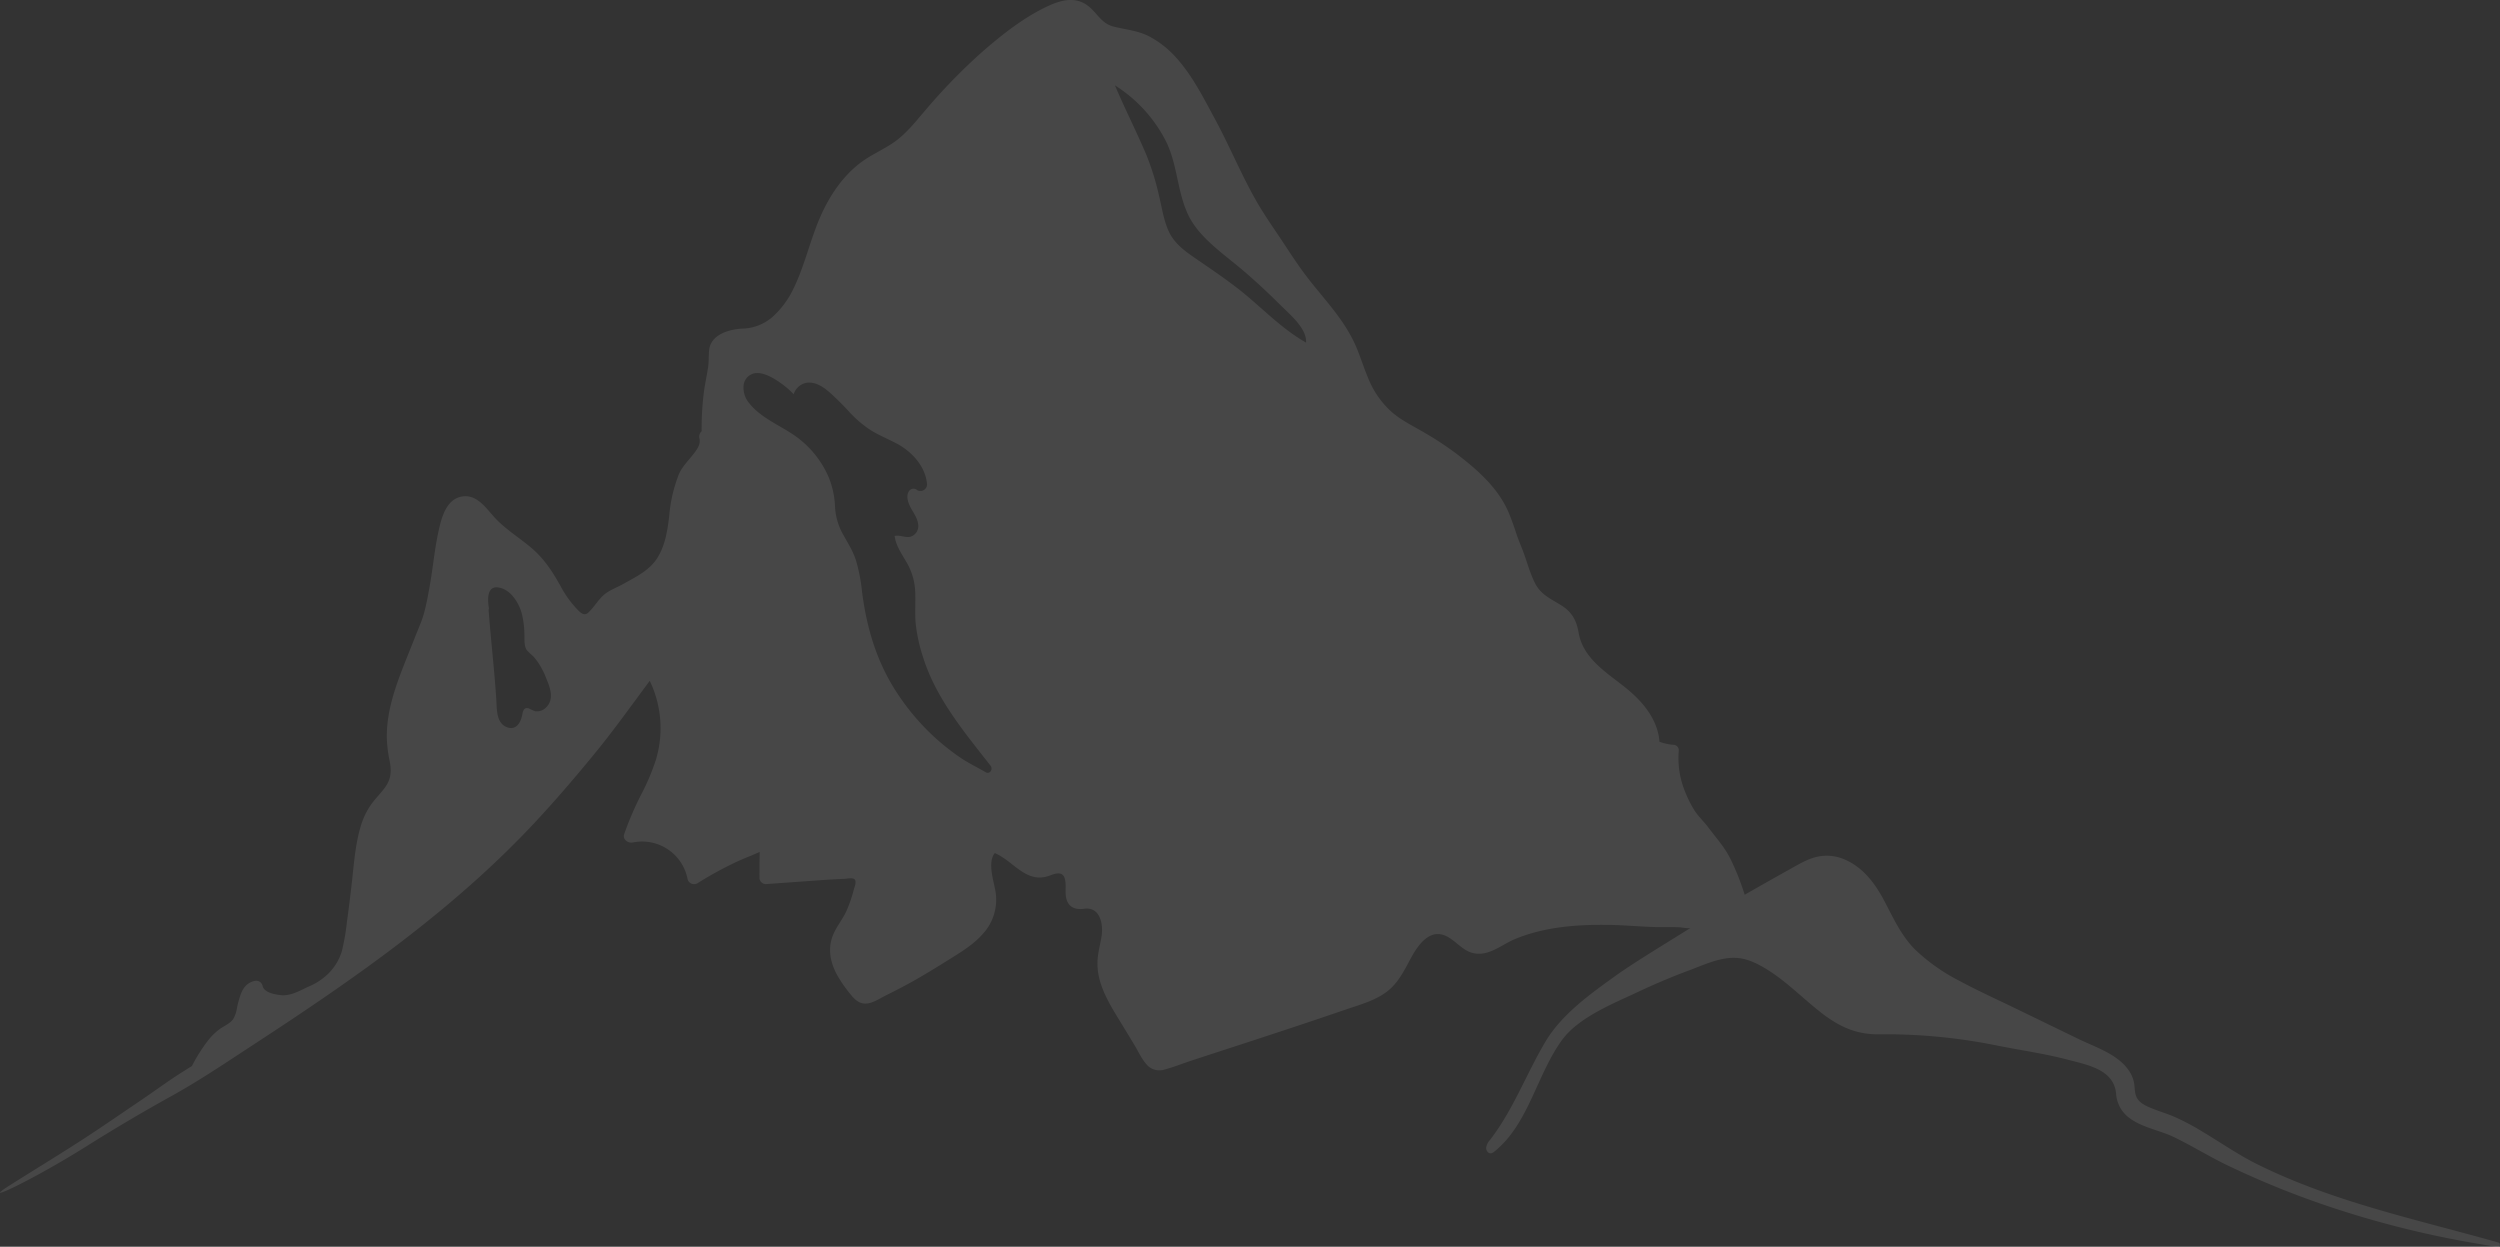 <svg xmlns="http://www.w3.org/2000/svg" width="762" height="380" viewBox="0 0 762 380">
  <rect x="0" y="0" width="762" height="380" fill="#333333" stroke="none"/>
  <path id="Path_31" data-name="Path 31" d="M761.491,378.715c-24.811-7.023-50.274-12.324-73.515-23.874-5.788-2.877-10.989-6.514-16.517-9.823a75.32,75.32,0,0,0-8.58-4.562c-2.463-1.072-5.052-1.793-7.517-2.843-1.672-.714-3.578-1.679-4.261-3.485-.566-1.5-.376-3.213-.791-4.754a10.589,10.589,0,0,0-1.9-3.711c-3.531-4.56-9.918-6.566-14.924-9q-9.51-4.617-19.019-9.235c-5.73-2.782-11.563-5.41-17.169-8.434a57.042,57.042,0,0,1-13.616-9.609c-4.251-4.285-6.638-9.677-9.423-14.94-2.686-5.076-6.277-9.9-11.658-12.318a13.722,13.722,0,0,0-8.066-1.117c-3.267.561-6.2,2.379-9.053,3.968q-6.869,3.824-13.7,7.739a77.745,77.745,0,0,0-3.659-9.5,29.931,29.931,0,0,0-3.308-5.674c-1.361-1.847-2.818-3.61-4.2-5.443-1.282-1.706-2.9-3.191-4.078-4.979a34.658,34.658,0,0,1-2.9-5.757,26.832,26.832,0,0,1-1.936-12.719,1.642,1.642,0,0,0-1.627-1.624,15.878,15.878,0,0,1-4.263-.931c-.511-6.858-5.18-12.394-10.621-16.709-5.728-4.544-12.7-8.792-14.028-16.562-.646-3.767-2.048-6.275-5.315-8.334-3.138-1.974-6.131-3.173-7.924-6.647-1.8-3.5-2.675-7.424-4.175-11.058-.665-1.611-1.244-3.1-1.771-4.736q-.9-2.778-2-5.486c-3.152-7.715-9.682-13.417-16.195-18.363a97.417,97.417,0,0,0-9.542-6.279c-3.4-2.008-7.2-3.812-10.164-6.457a27.276,27.276,0,0,1-6.748-9.474c-1.766-3.986-2.9-8.222-4.829-12.146-3.79-7.721-9.959-13.769-15.035-20.621-2.557-3.456-4.849-7.063-7.233-10.633-2.526-3.774-5.112-7.474-7.363-11.426-4.583-8.05-8.089-16.615-12.48-24.75-3.56-6.59-7.079-13.651-12.209-19.188a29.363,29.363,0,0,0-8.136-6.246c-3.449-1.721-7.084-1.949-10.743-2.906-3.549-.93-4.781-3.941-7.44-6.1-3.81-3.094-8.168-2.071-12.282-.187C312.1,5.216,305.267,10.665,299.1,16.058A176.8,176.8,0,0,0,281.8,33.9c-2.776,3.227-5.4,6.6-8.864,9.134-3.371,2.46-7.3,4.031-10.641,6.557-6.144,4.65-10.331,11.491-13.131,18.579-2.666,6.748-4.335,13.956-7.625,20.438a27.1,27.1,0,0,1-6.327,8.21,14.557,14.557,0,0,1-9.053,3.348c-3.918.225-9.434,1.762-10,6.432-.214,1.778-.059,3.6-.331,5.356-.363,2.37-.876,4.718-1.221,7.093a87.861,87.861,0,0,0-.748,12.4,2.236,2.236,0,0,0-.671,2.222c.493,1.843-.976,3.664-2.057,5.025-1.5,1.891-3.251,3.63-4.218,5.872a44.643,44.643,0,0,0-2.931,12.66c-.507,4.328-1.187,8.844-3.5,12.635-2.424,3.981-6.575,5.91-10.486,8.118-1.954,1.1-4.326,1.906-6.009,3.407-1.767,1.577-2.931,3.711-4.664,5.324-1.44,1.341-2.728-.3-3.828-1.464a31.207,31.207,0,0,1-4.529-6.413c-2.379-4.29-4.864-8.213-8.589-11.475-3.655-3.2-7.909-5.727-11.275-9.258-2.778-2.915-5.577-7.557-10.292-6.762-4.887.825-6.289,6.647-7.178,10.714-1.2,5.518-1.679,11.148-2.677,16.7-.5,2.756-.993,5.547-1.744,8.247-.728,2.609-1.9,5.061-2.868,7.584-3.74,9.738-8.593,19.659-8.438,30.342a39.239,39.239,0,0,0,.84,6.912c.6,3.134.534,5.491-1.374,8.14-1.257,1.746-2.8,3.267-4.08,4.995a22.522,22.522,0,0,0-3.429,7.163c-1.7,5.8-2.034,12.052-2.753,18.023-.43,3.564-.836,7.133-1.35,10.686a67.714,67.714,0,0,1-1.573,9.13,16.392,16.392,0,0,1-4.146,6.82,19.181,19.181,0,0,1-6.2,4.015c-2.586,1.228-5.443,2.871-8.381,2.5-1.859-.237-5.088-.8-5.453-2.947a1.986,1.986,0,0,0-2.4-1.365c-2.337.489-3.6,2.215-4.342,4.366a36.247,36.247,0,0,0-.975,3.531,10.185,10.185,0,0,1-1.215,3.738c-1,1.381-2.663,2.008-4.019,2.961a17.906,17.906,0,0,0-3.458,3.312,49.544,49.544,0,0,0-5.1,8.019q-1.367.858-2.733,1.71c-4.256,2.668-8.307,5.678-12.466,8.5s-8.316,5.657-12.484,8.47c-9.143,6.176-18.649,11.863-27.97,17.77-9.546,6.049,6.5-1.309,23.505-11.984,8.481-5.328,17.157-10.461,25.918-15.314s17.128-10.533,25.512-16.006c30.255-19.746,59.989-40.452,84.827-66.933,6.615-7.052,12.962-14.485,19.077-21.975,5.73-7.019,10.948-14.386,16.36-21.639a33.25,33.25,0,0,1,1.836,24.183,69.374,69.374,0,0,1-4.754,11.06,99.119,99.119,0,0,0-4.864,11.448c-.593,1.634,1.151,2.852,2.584,2.584A14.106,14.106,0,0,1,209.585,268a2.053,2.053,0,0,0,3,1.219,109.366,109.366,0,0,1,10.387-5.795c1.69-.847,3.416-1.591,5.171-2.294,1.14-.458,2.264-.98,3.405-1.449-.036,2.618-.076,5.238-.059,7.856a1.956,1.956,0,0,0,1.94,1.938l16.439-1.176q3.735-.27,7.473-.423c.676-.027,2.586-.441,3.15.151.653.683-.005,2.267-.218,3.006a41.691,41.691,0,0,1-2.426,6.958c-1.059,2.17-2.564,4.081-3.61,6.257-2.07,4.3-1.343,8.708.85,12.814a39.9,39.9,0,0,0,4,5.822c1.273,1.618,2.728,3.145,4.962,3,2.059-.131,4.125-1.568,5.935-2.461q3.433-1.7,6.8-3.526c4.5-2.444,8.819-5.135,13.154-7.848,3.425-2.143,6.922-4.313,9.614-7.383a15.336,15.336,0,0,0,3.918-12.676c-.421-3.057-2.643-9.008-.261-11.975,5.728,2.422,9.582,9.479,16.648,6.89,1.881-.69,4.1-1.519,4.741,1.093.388,1.573.086,3.267.246,4.871.322,3.271,2.418,4.578,5.6,4.121,4.828-.69,5.9,4.628,5.313,8.384-.372,2.352-1.028,4.65-1.21,7.032a19.142,19.142,0,0,0,.78,6.788c1.354,4.625,4.02,8.738,6.5,12.82l3.912,6.44c1.28,2.111,2.461,4.862,4.3,6.563a5.222,5.222,0,0,0,5.151.91c2.612-.689,5.178-1.735,7.746-2.582,5.252-1.733,10.513-3.431,15.77-5.148,10.522-3.432,21.024-6.9,31.49-10.49,4.267-1.465,8.895-2.686,12.539-5.461,3.494-2.661,5.311-6.527,7.354-10.294,1.708-3.148,4.81-7.945,9.075-7.17,3.531.642,5.781,4.382,9.164,5.522,5.024,1.692,9.154-2.314,13.521-4.11,9.112-3.749,19.106-4.448,28.856-4.279,4.829.083,9.648.577,14.472.665,2.221.041,4.427-.023,6.663.05.642.022,2.938.507,3.494.156-5.626,3.567-17.072,10.461-22.488,14.339-7.882,5.648-16.783,11.933-21.814,20.411-5.9,9.938-9.718,20.609-16.862,29.9a4.652,4.652,0,0,0-1.185,2.336c-.072.883.627,1.881,1.5,1.758a2.124,2.124,0,0,0,.991-.529c10.376-8.3,12.777-23.011,20.494-33.826,5.016-7.03,15.641-11.236,23.149-14.772,5.142-2.422,10.382-4.65,15.709-6.629,3.913-1.453,7.83-3.3,12.027-3.747,4-.424,7.143.8,10.583,2.776,6.624,3.8,11.926,9.449,17.939,14.082,5.347,4.119,10.583,6.471,17.342,6.367a171.32,171.32,0,0,1,36.5,3.533c7.014,1.388,14.114,2.384,21.037,4.209,6,1.58,13.987,2.99,14.717,10.234a10.011,10.011,0,0,0,3.423,7.019c4.022,3.414,9.693,4.137,14.343,6.4,5.662,2.747,11,6.1,16.7,8.79a270.352,270.352,0,0,0,35.326,13.9,297.151,297.151,0,0,0,36.951,9.141q4.7.814,9.405,1.609a.711.711,0,0,0,.376-1.37M166.476,215.594a3.888,3.888,0,0,1-3.314,1.2,13.427,13.427,0,0,1-1.929-.852c-1.687-.554-1.886,1.061-2.109,2.154-.5,2.422-2.017,4.682-4.79,3.479-3.12-1.354-2.877-5.484-3.057-8.3-.583-9.066-1.652-18.092-2.332-27.154a1.388,1.388,0,0,1,.092-.635c-.532-3.2-.511-7.113,3.147-6.378,3.564.717,5.924,4.6,6.834,7.807a27.926,27.926,0,0,1,.806,5.84c.1,1.568-.209,4.04.723,5.38a25.134,25.134,0,0,0,1.98,1.9,21.6,21.6,0,0,1,1.53,1.951,24.758,24.758,0,0,1,2.49,4.9c1.167,2.809,2.438,6.212-.07,8.715M300.408,235.36c-2.722-1.588-5.547-2.927-8.141-4.738a73.405,73.405,0,0,1-7.036-5.574,71.437,71.437,0,0,1-11.782-13.8c-6.21-9.4-9.272-19.8-10.7-30.881a52.153,52.153,0,0,0-1.877-9.663c-.985-3-2.666-5.531-4.159-8.278a19.175,19.175,0,0,1-2.21-8.228,26.246,26.246,0,0,0-1.908-8.706,29.788,29.788,0,0,0-11.092-13.21c-4.412-2.911-9.736-5.117-13.1-9.339a7.32,7.32,0,0,1-1.731-5.68,4.176,4.176,0,0,1,4.429-3.551c2.571.124,5.4,1.978,7.419,3.45a24.62,24.62,0,0,1,3.389,3.008,5.112,5.112,0,0,1,3.986-3.513c2.582-.329,4.855,1.145,6.739,2.746a78.8,78.8,0,0,1,6.1,6.011,34.88,34.88,0,0,0,6.462,5.577c2.6,1.66,5.486,2.791,8.2,4.243,4.628,2.476,8.755,7.019,9.168,12.421a2.014,2.014,0,0,1-3.012,1.728,1.676,1.676,0,0,0-2.663.622c-.687,1.314-.131,3.03.457,4.27.856,1.8,2.247,3.393,2.494,5.443a3.39,3.39,0,0,1-2.084,3.787c-1.595.6-3.542-.561-5.061-.138.34,2.952,2.136,5.408,3.582,7.945a19.146,19.146,0,0,1,2.614,8.064c.284,3.506-.108,7.025.2,10.536a49.339,49.339,0,0,0,2.264,10.421c3.93,12.559,12.608,22.858,20.571,33.06.827,1.061-.2,2.735-1.516,1.967M377.058,87.754c-3.81-2.94-7.9-5.728-11.914-8.474-3.828-2.618-7.206-4.957-8.97-8.906-1.561-3.486-2.039-7.241-2.931-10.847a80.5,80.5,0,0,0-3.85-12.379c-3.024-7.1-6.543-14.044-9.569-21.139A43.5,43.5,0,0,1,355.456,43.2c3.45,7.109,3.31,14.873,6.582,22.027,3.359,7.332,11.243,12.329,17.615,17.863q5.356,4.65,10.321,9.6c3.168,3.163,8.373,7.361,8.111,11.732-8.03-4.574-13.924-11.193-21.028-16.669" transform="translate(0 0)" fill="#fff" opacity="0.1"/>
</svg>
